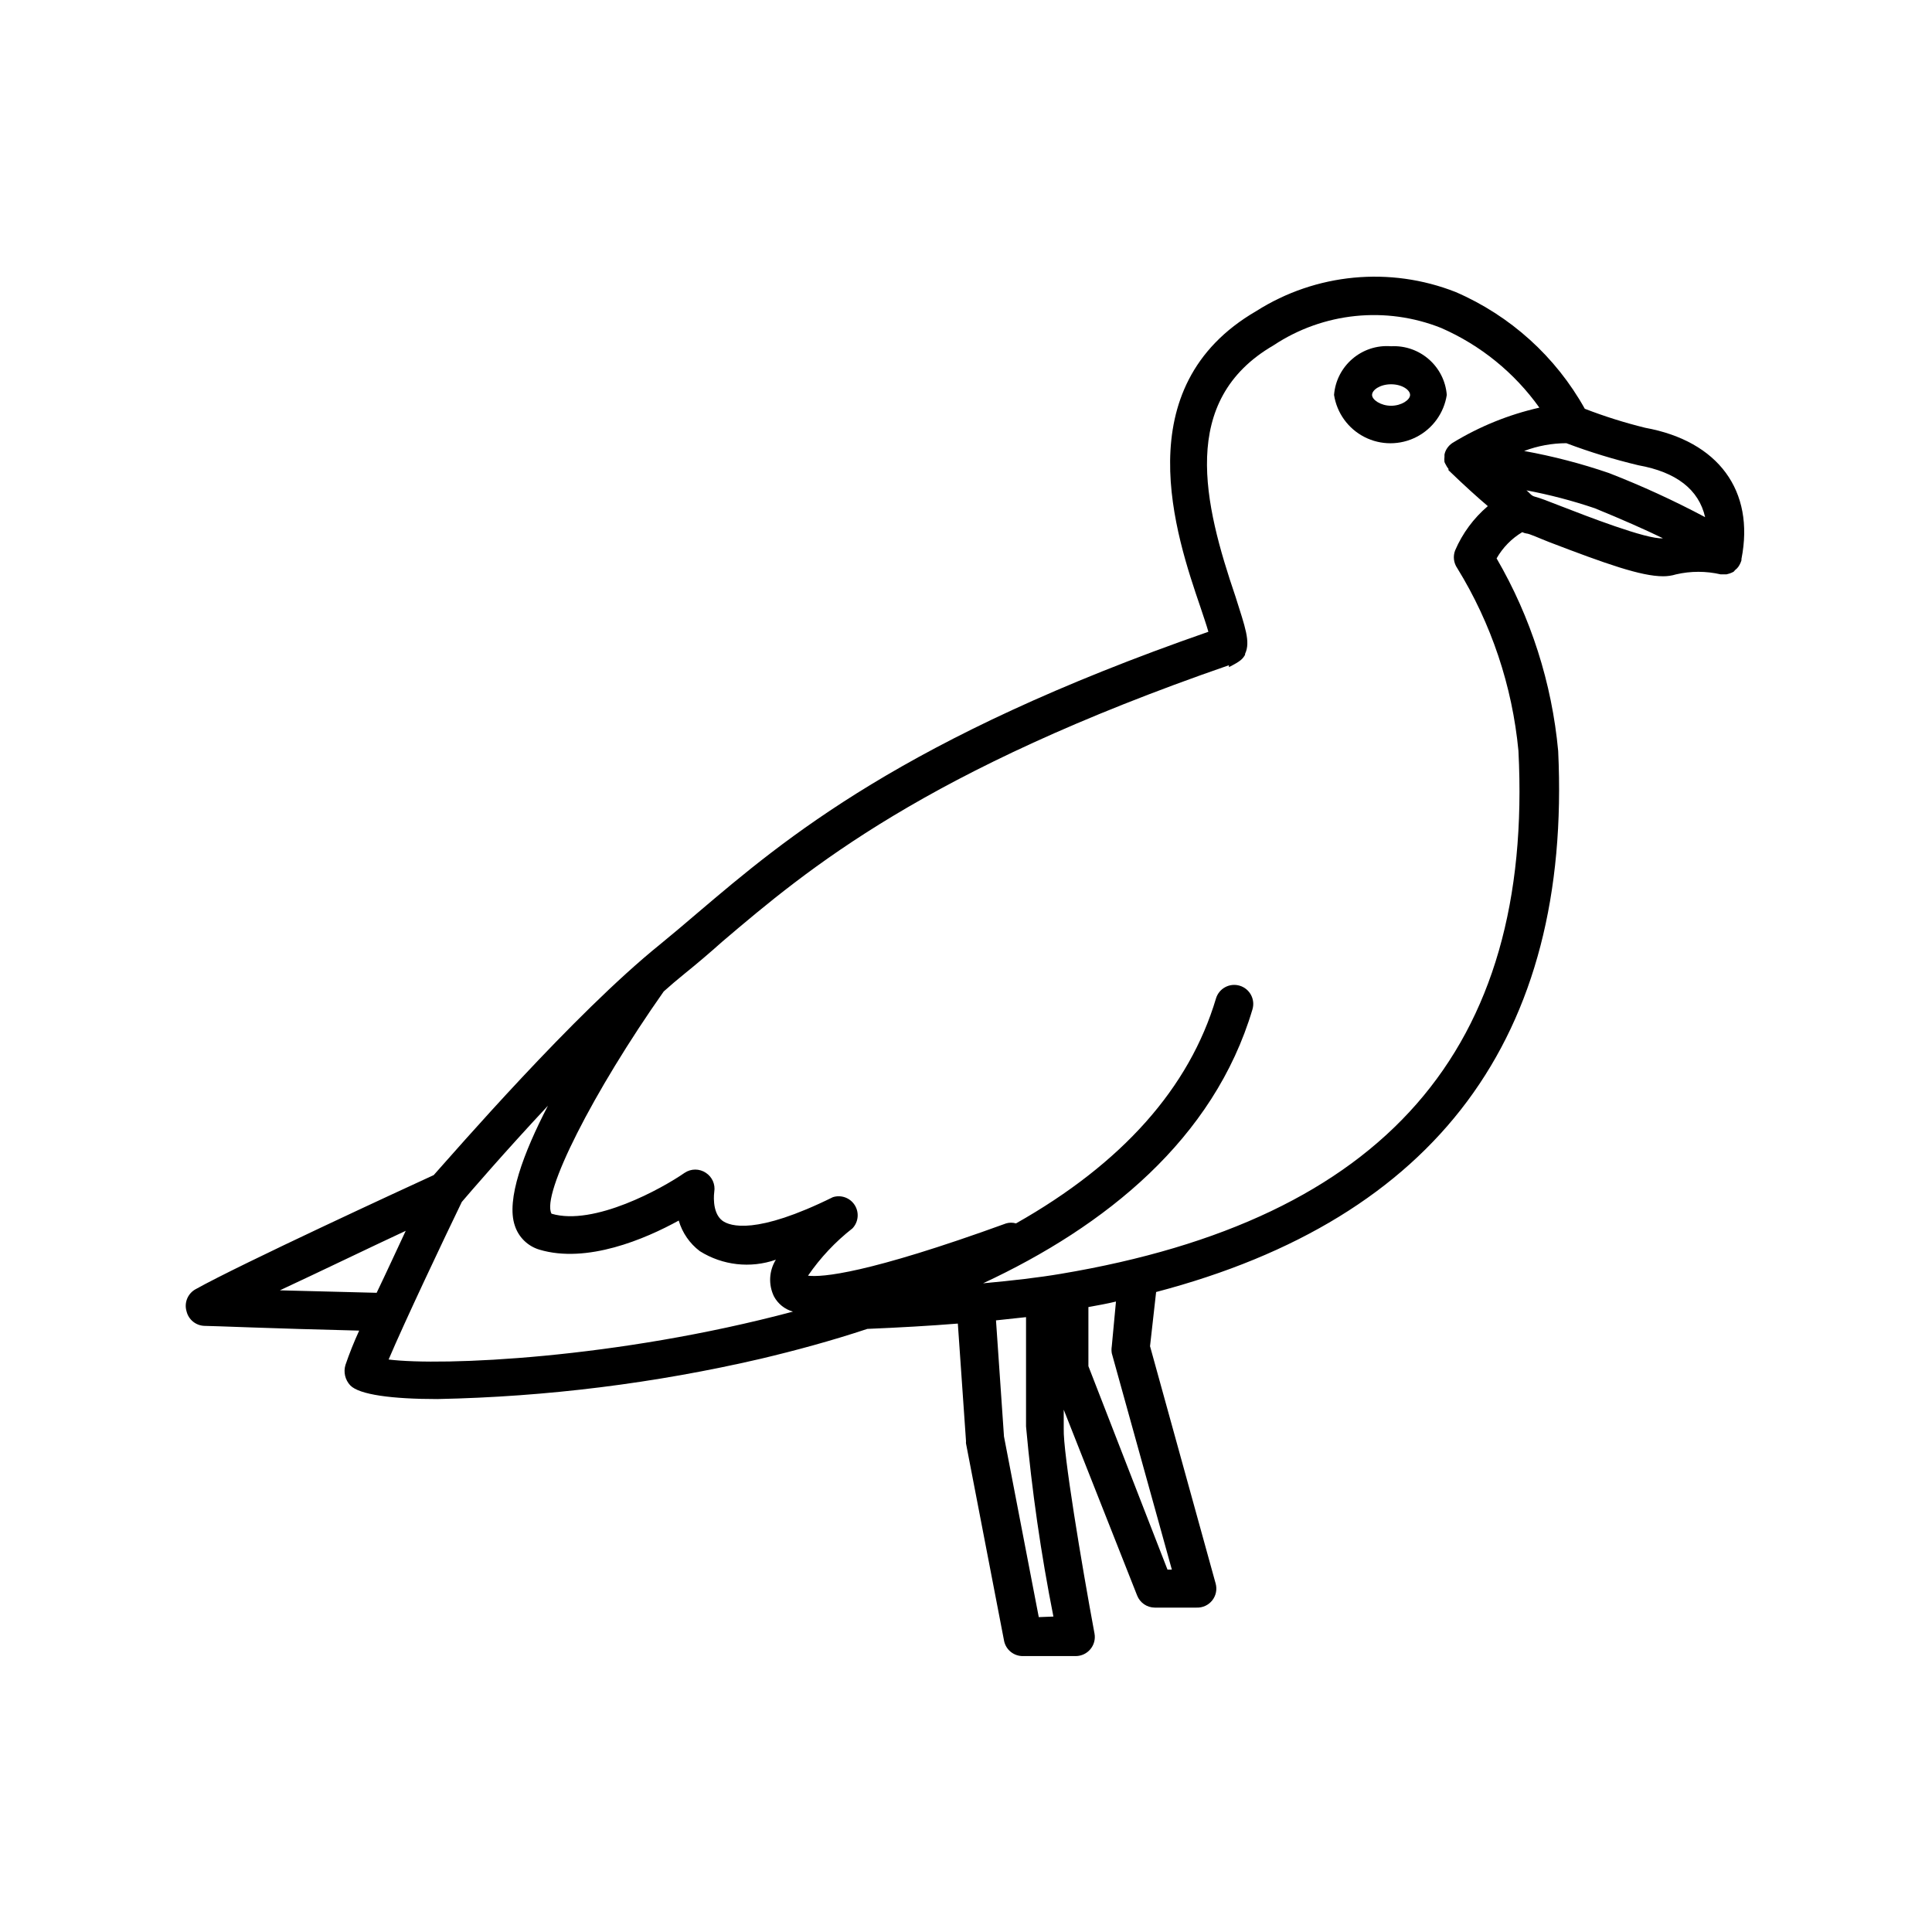 <?xml version="1.0" encoding="UTF-8"?>
<!-- Uploaded to: SVG Repo, www.svgrepo.com, Generator: SVG Repo Mixer Tools -->
<svg fill="#000000" width="800px" height="800px" version="1.1" viewBox="144 144 512 512" xmlns="http://www.w3.org/2000/svg">
 <g>
  <path d="m580.01 257.37c-5.441-1.336-10.793-3.019-16.02-5.039-7.691-13.789-19.715-24.664-34.207-30.934-17.41-6.856-37.051-4.984-52.852 5.039-34.711 20.152-21.262 59.551-14.762 78.594 0.707 2.168 1.562 4.586 2.066 6.398-80.812 28.113-112.25 54.863-135.27 74.41-3.477 2.973-6.801 5.793-10.078 8.465-22.871 18.441-54.559 55.117-59.949 61.113-7.254 3.324-51.188 23.578-63.078 30.23v-0.004c-2.106 1.145-3.113 3.606-2.418 5.894 0.535 2.18 2.445 3.738 4.684 3.832 2.066 0 18.035 0.707 41.059 1.258h0.004c-1.363 2.961-2.574 5.988-3.629 9.07-0.59 1.906-0.109 3.984 1.262 5.441 2.367 2.469 11.035 3.629 23.176 3.629l-0.004-0.004c28.844-0.586 57.547-4.164 85.648-10.68 9.117-2.168 18.641-4.734 28.215-7.91 8.414-0.352 16.473-0.805 23.98-1.41l2.168 31.184c-0.027 0.203-0.027 0.406 0 0.605l10.078 52.246h-0.004c0.465 2.402 2.59 4.125 5.039 4.082h14.008-0.004c1.48-0.016 2.883-0.676 3.832-1.816 0.965-1.145 1.371-2.656 1.105-4.129-3.426-18.438-8.363-48.113-8.16-54.312v-5.039l19.445 49.223c0.75 1.938 2.609 3.219 4.688 3.227h11.082c1.609 0.059 3.152-0.652 4.148-1.918 0.996-1.266 1.328-2.93 0.891-4.481l-17.383-62.875 1.613-14.359c74.211-19.496 110.13-67.512 106.55-143.38-1.664-18-7.234-35.414-16.32-51.039 1.629-2.863 3.969-5.258 6.801-6.953 0.348 0.176 0.723 0.293 1.109 0.355 0.707 0 3.527 1.309 5.996 2.266 15.113 5.793 24.383 9.07 30.23 9.07h-0.004c1.16 0.004 2.316-0.164 3.426-0.504 3.894-0.902 7.945-0.902 11.84 0h1.512l0.906-0.25v-0.004c0.348-0.121 0.688-0.27 1.008-0.453l0.402-0.453c0.305-0.23 0.578-0.5 0.805-0.805 0.379-0.539 0.668-1.133 0.859-1.766v-0.352c3.574-18.086-6.148-31.234-25.496-34.762zm-361.84 228.58c10.832-5.039 23.93-11.387 33.352-15.77-2.367 5.039-5.039 10.883-7.707 16.426zm28.816 18.34c4.281-10.078 14.762-32.195 19.398-41.766 2.016-2.367 11.285-13.148 22.824-25.492-6.5 12.543-11.133 24.938-8.766 31.789 0.992 3.055 3.422 5.426 6.5 6.348 12.594 3.777 28.062-2.82 36.93-7.707l-0.004-0.004c0.945 3.238 2.906 6.082 5.594 8.113 6.023 3.781 13.441 4.617 20.152 2.266-1.828 2.941-2.016 6.613-0.504 9.727 1.059 1.973 2.879 3.43 5.039 4.027-46.855 12.496-93.004 14.461-107.16 12.695zm172.3 68.266-9.219-47.863-2.117-30.781 7.961-0.855v28.969-0.004c1.527 16.91 3.949 33.73 7.254 50.383zm35.266-12.594-1.156-0.004-20.957-53.906v-15.668c2.469-0.453 5.039-0.906 7.305-1.461l-1.109 11.84c-0.102 0.617-0.102 1.246 0 1.863zm74.414-298.61c-0.605 0.387-1.121 0.902-1.512 1.512-0.32 0.488-0.543 1.035-0.652 1.609v0.555c-0.055 0.469-0.055 0.941 0 1.41 0.098 0.246 0.215 0.48 0.352 0.707 0.188 0.398 0.422 0.77 0.707 1.109v0.352c4.332 4.18 7.758 7.254 10.43 9.523h-0.004c-3.754 3.191-6.719 7.207-8.664 11.738-0.602 1.555-0.395 3.309 0.555 4.684 9.043 14.684 14.59 31.25 16.223 48.418 4.031 79.098-35.57 124.24-121.22 138.6-5.945 1.008-12.898 1.812-20.656 2.519 32.445-15.113 61.164-38.188 71.391-72.598v-0.004c0.793-2.672-0.73-5.477-3.398-6.269-2.672-0.793-5.481 0.727-6.273 3.398-7.055 23.68-24.836 43.68-53 59.602-0.855-0.254-1.766-0.254-2.621 0-36.93 13.402-48.82 14.309-52.496 13.855 3.266-4.758 7.242-8.992 11.789-12.547 1.578-1.668 1.828-4.195 0.605-6.141-1.223-1.945-3.606-2.82-5.797-2.121-20.402 10.078-27.258 7.707-29.27 6.246-2.973-2.215-2.168-7.656-2.168-7.656 0.324-1.973-0.543-3.945-2.215-5.039-1.707-1.152-3.938-1.152-5.644 0-5.945 4.133-24.031 14.156-35.266 10.832-2.82-5.039 11.082-32.395 29.727-58.895 1.863-1.664 3.68-3.223 5.441-4.637 3.375-2.719 6.75-5.594 10.078-8.566 22.621-19.246 53.605-45.344 134.27-73.254v0.504c3.176-1.613 3.629-2.168 4.281-3.273h-0.004v-0.25c1.512-3.176 0-7.106-2.519-15.113-8.363-24.586-15.113-52.043 10.078-66.652v-0.004c13.164-8.719 29.766-10.434 44.434-4.582 10.414 4.559 19.398 11.852 26 21.109-8.117 1.836-15.875 4.984-22.977 9.32zm29.07 16.93c-3.981-1.562-5.945-2.316-7.152-2.621-1.211-0.301-1.359-0.957-2.367-1.715 6.129 1.156 12.172 2.738 18.086 4.734 7.406 3.023 13.402 5.691 18.086 7.961-4.082 0.453-21.059-6.195-26.652-8.363zm12.344-8.918v-0.004c-7.332-2.512-14.844-4.465-22.469-5.844 3.574-1.352 7.363-2.055 11.184-2.066 6.234 2.352 12.613 4.301 19.094 5.848 10.078 1.812 16.02 6.449 17.684 13.754-8.258-4.394-16.773-8.301-25.492-11.691z"/>
  <path d="m512.65 235.76c-7.731-0.609-14.496 5.164-15.113 12.895 0.738 4.797 3.738 8.949 8.059 11.156 4.32 2.211 9.441 2.211 13.762 0 4.32-2.207 7.316-6.359 8.055-11.156-0.613-7.586-7.16-13.301-14.762-12.895zm0 15.77c-2.719 0-5.039-1.562-5.039-2.871s2.117-2.82 5.039-2.82c2.922 0 5.039 1.512 5.039 2.82s-2.266 2.871-5.039 2.871z"/>
 </g>
</svg>